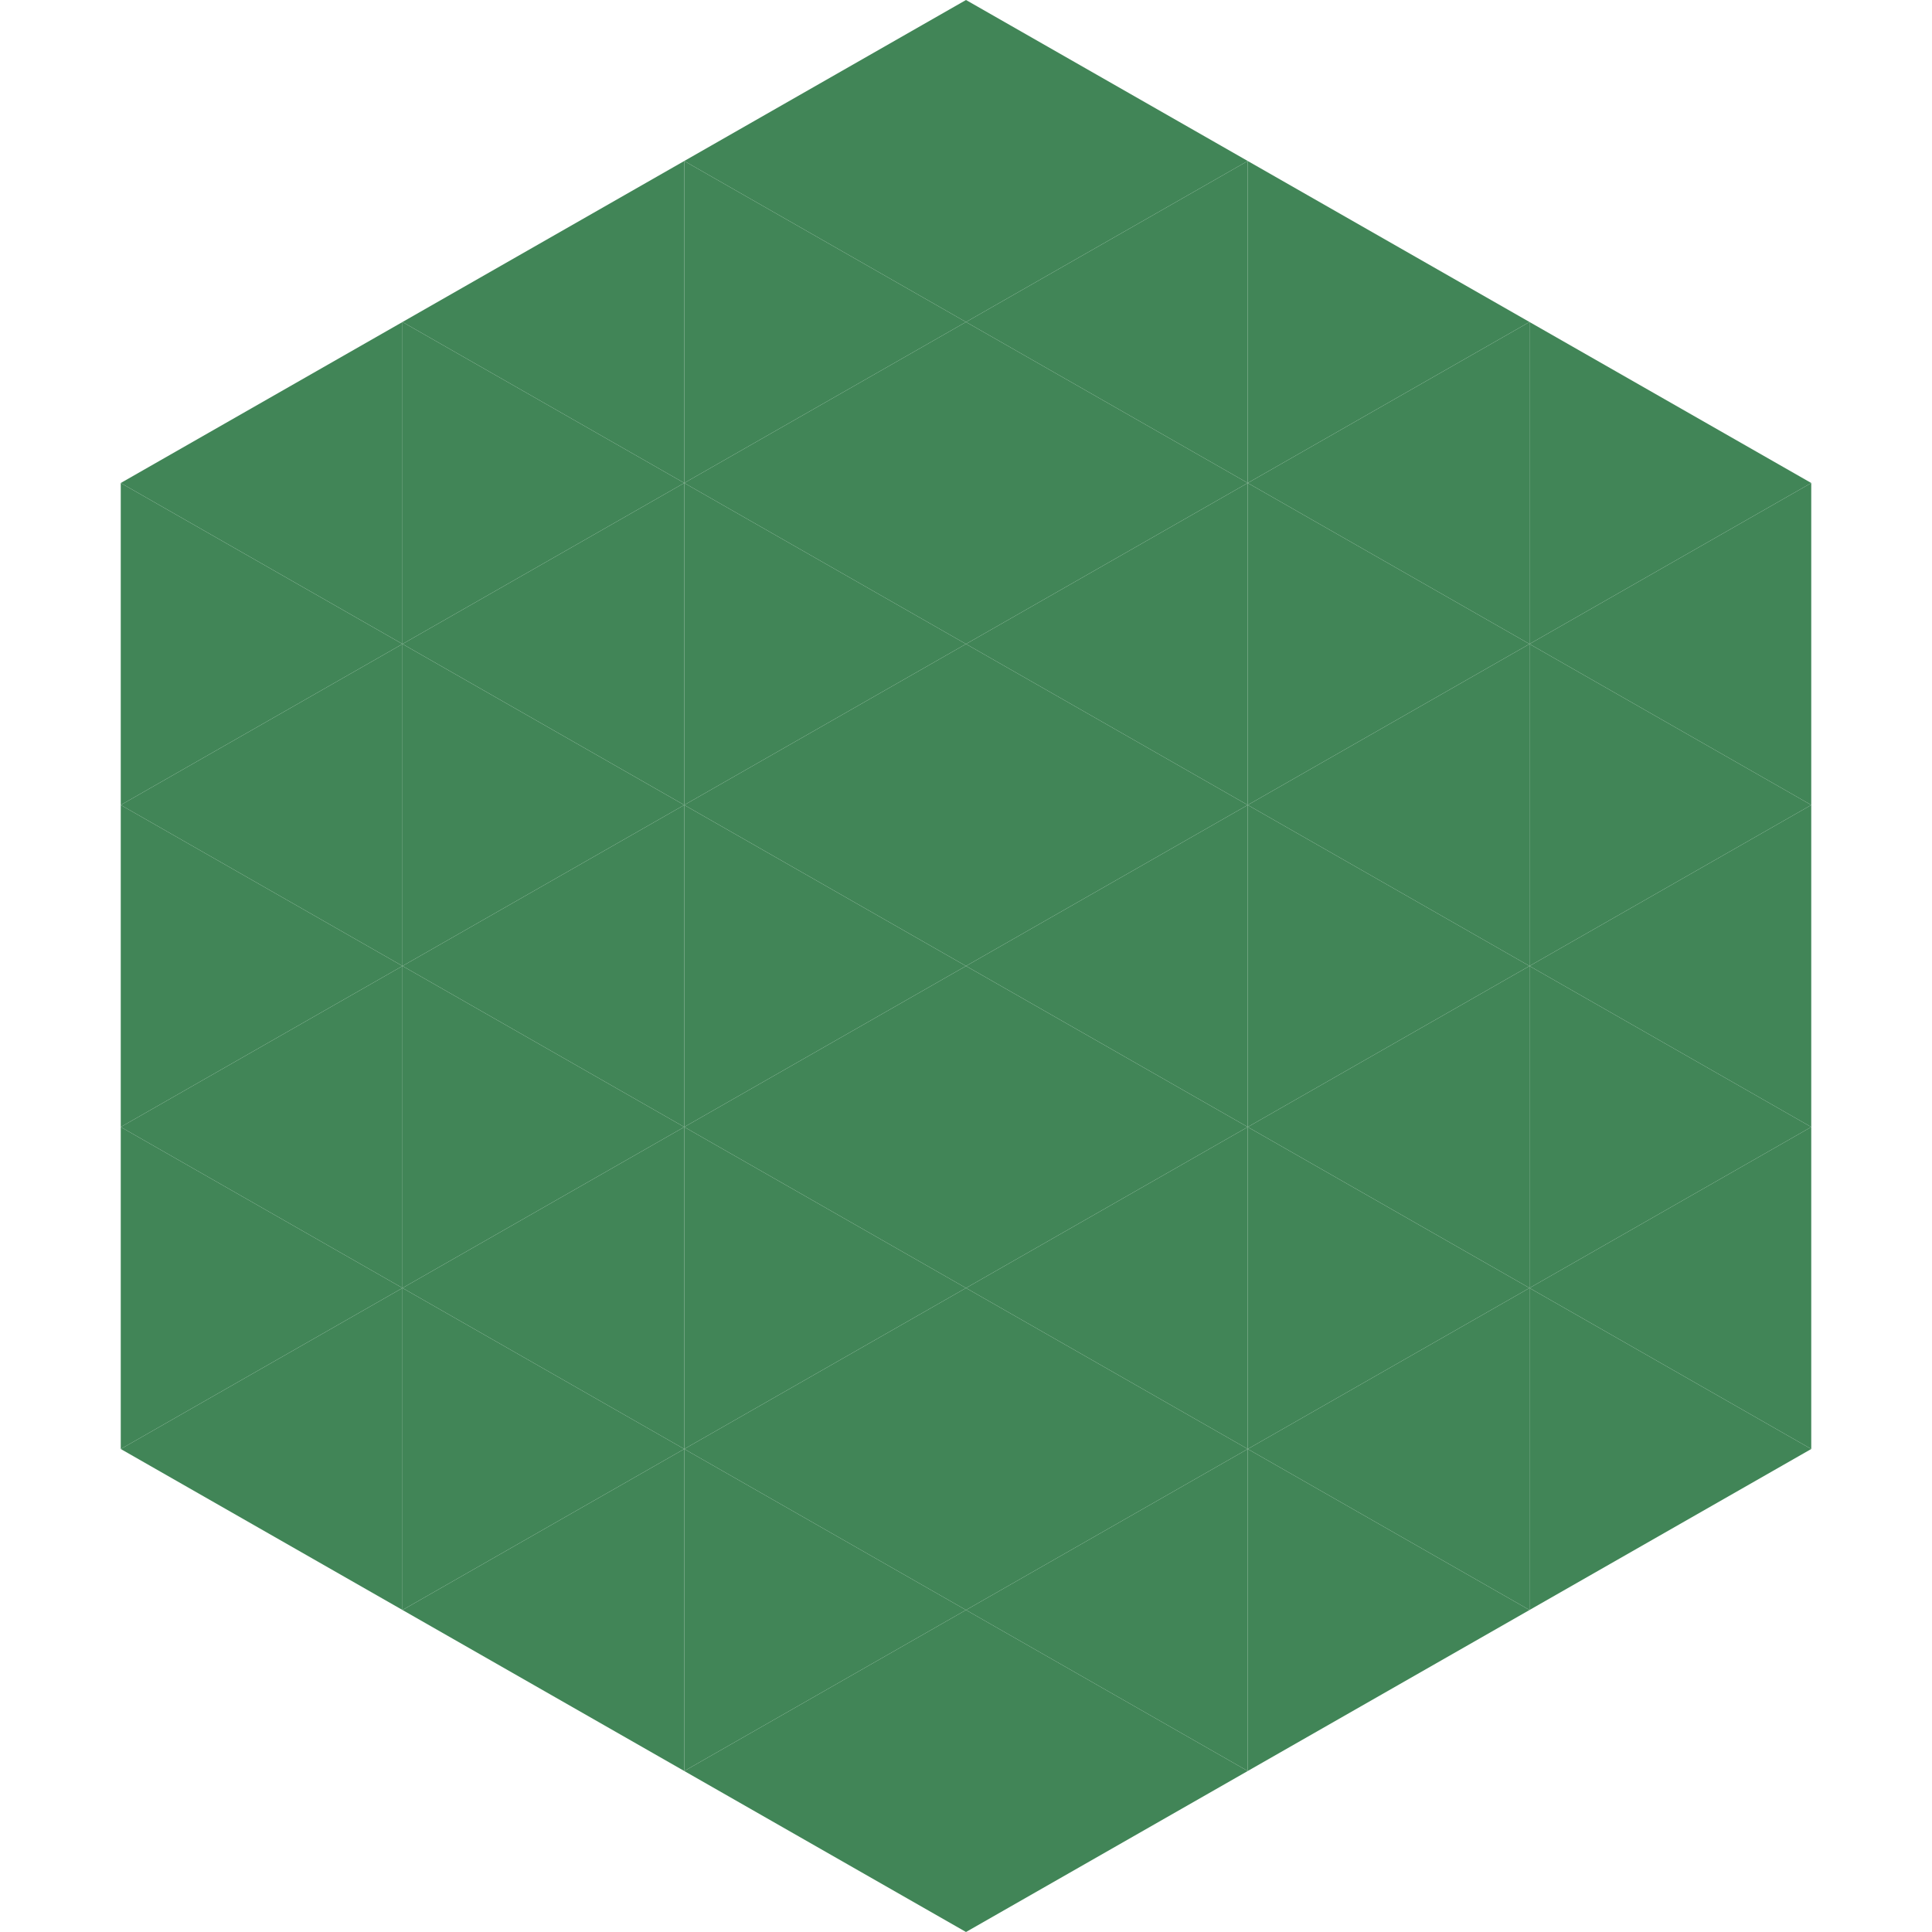 <?xml version="1.0"?>
<!-- Generated by SVGo -->
<svg width="240" height="240"
     xmlns="http://www.w3.org/2000/svg"
     xmlns:xlink="http://www.w3.org/1999/xlink">
<polygon points="50,40 15,60 50,80" style="fill:rgb(65,133,87)" />
<polygon points="190,40 225,60 190,80" style="fill:rgb(65,133,87)" />
<polygon points="15,60 50,80 15,100" style="fill:rgb(65,133,87)" />
<polygon points="225,60 190,80 225,100" style="fill:rgb(65,133,87)" />
<polygon points="50,80 15,100 50,120" style="fill:rgb(65,133,87)" />
<polygon points="190,80 225,100 190,120" style="fill:rgb(65,133,87)" />
<polygon points="15,100 50,120 15,140" style="fill:rgb(65,133,87)" />
<polygon points="225,100 190,120 225,140" style="fill:rgb(65,133,87)" />
<polygon points="50,120 15,140 50,160" style="fill:rgb(65,133,87)" />
<polygon points="190,120 225,140 190,160" style="fill:rgb(65,133,87)" />
<polygon points="15,140 50,160 15,180" style="fill:rgb(65,133,87)" />
<polygon points="225,140 190,160 225,180" style="fill:rgb(65,133,87)" />
<polygon points="50,160 15,180 50,200" style="fill:rgb(65,133,87)" />
<polygon points="190,160 225,180 190,200" style="fill:rgb(65,133,87)" />
<polygon points="15,180 50,200 15,220" style="fill:rgb(255,255,255); fill-opacity:0" />
<polygon points="225,180 190,200 225,220" style="fill:rgb(255,255,255); fill-opacity:0" />
<polygon points="50,0 85,20 50,40" style="fill:rgb(255,255,255); fill-opacity:0" />
<polygon points="190,0 155,20 190,40" style="fill:rgb(255,255,255); fill-opacity:0" />
<polygon points="85,20 50,40 85,60" style="fill:rgb(65,133,87)" />
<polygon points="155,20 190,40 155,60" style="fill:rgb(65,133,87)" />
<polygon points="50,40 85,60 50,80" style="fill:rgb(65,133,87)" />
<polygon points="190,40 155,60 190,80" style="fill:rgb(65,133,87)" />
<polygon points="85,60 50,80 85,100" style="fill:rgb(65,133,87)" />
<polygon points="155,60 190,80 155,100" style="fill:rgb(65,133,87)" />
<polygon points="50,80 85,100 50,120" style="fill:rgb(65,133,87)" />
<polygon points="190,80 155,100 190,120" style="fill:rgb(65,133,87)" />
<polygon points="85,100 50,120 85,140" style="fill:rgb(65,133,87)" />
<polygon points="155,100 190,120 155,140" style="fill:rgb(65,133,87)" />
<polygon points="50,120 85,140 50,160" style="fill:rgb(65,133,87)" />
<polygon points="190,120 155,140 190,160" style="fill:rgb(65,133,87)" />
<polygon points="85,140 50,160 85,180" style="fill:rgb(65,133,87)" />
<polygon points="155,140 190,160 155,180" style="fill:rgb(65,133,87)" />
<polygon points="50,160 85,180 50,200" style="fill:rgb(65,133,87)" />
<polygon points="190,160 155,180 190,200" style="fill:rgb(65,133,87)" />
<polygon points="85,180 50,200 85,220" style="fill:rgb(65,133,87)" />
<polygon points="155,180 190,200 155,220" style="fill:rgb(65,133,87)" />
<polygon points="120,0 85,20 120,40" style="fill:rgb(65,133,87)" />
<polygon points="120,0 155,20 120,40" style="fill:rgb(65,133,87)" />
<polygon points="85,20 120,40 85,60" style="fill:rgb(65,133,87)" />
<polygon points="155,20 120,40 155,60" style="fill:rgb(65,133,87)" />
<polygon points="120,40 85,60 120,80" style="fill:rgb(65,133,87)" />
<polygon points="120,40 155,60 120,80" style="fill:rgb(65,133,87)" />
<polygon points="85,60 120,80 85,100" style="fill:rgb(65,133,87)" />
<polygon points="155,60 120,80 155,100" style="fill:rgb(65,133,87)" />
<polygon points="120,80 85,100 120,120" style="fill:rgb(65,133,87)" />
<polygon points="120,80 155,100 120,120" style="fill:rgb(65,133,87)" />
<polygon points="85,100 120,120 85,140" style="fill:rgb(65,133,87)" />
<polygon points="155,100 120,120 155,140" style="fill:rgb(65,133,87)" />
<polygon points="120,120 85,140 120,160" style="fill:rgb(65,133,87)" />
<polygon points="120,120 155,140 120,160" style="fill:rgb(65,133,87)" />
<polygon points="85,140 120,160 85,180" style="fill:rgb(65,133,87)" />
<polygon points="155,140 120,160 155,180" style="fill:rgb(65,133,87)" />
<polygon points="120,160 85,180 120,200" style="fill:rgb(65,133,87)" />
<polygon points="120,160 155,180 120,200" style="fill:rgb(65,133,87)" />
<polygon points="85,180 120,200 85,220" style="fill:rgb(65,133,87)" />
<polygon points="155,180 120,200 155,220" style="fill:rgb(65,133,87)" />
<polygon points="120,200 85,220 120,240" style="fill:rgb(65,133,87)" />
<polygon points="120,200 155,220 120,240" style="fill:rgb(65,133,87)" />
<polygon points="85,220 120,240 85,260" style="fill:rgb(255,255,255); fill-opacity:0" />
<polygon points="155,220 120,240 155,260" style="fill:rgb(255,255,255); fill-opacity:0" />
</svg>
